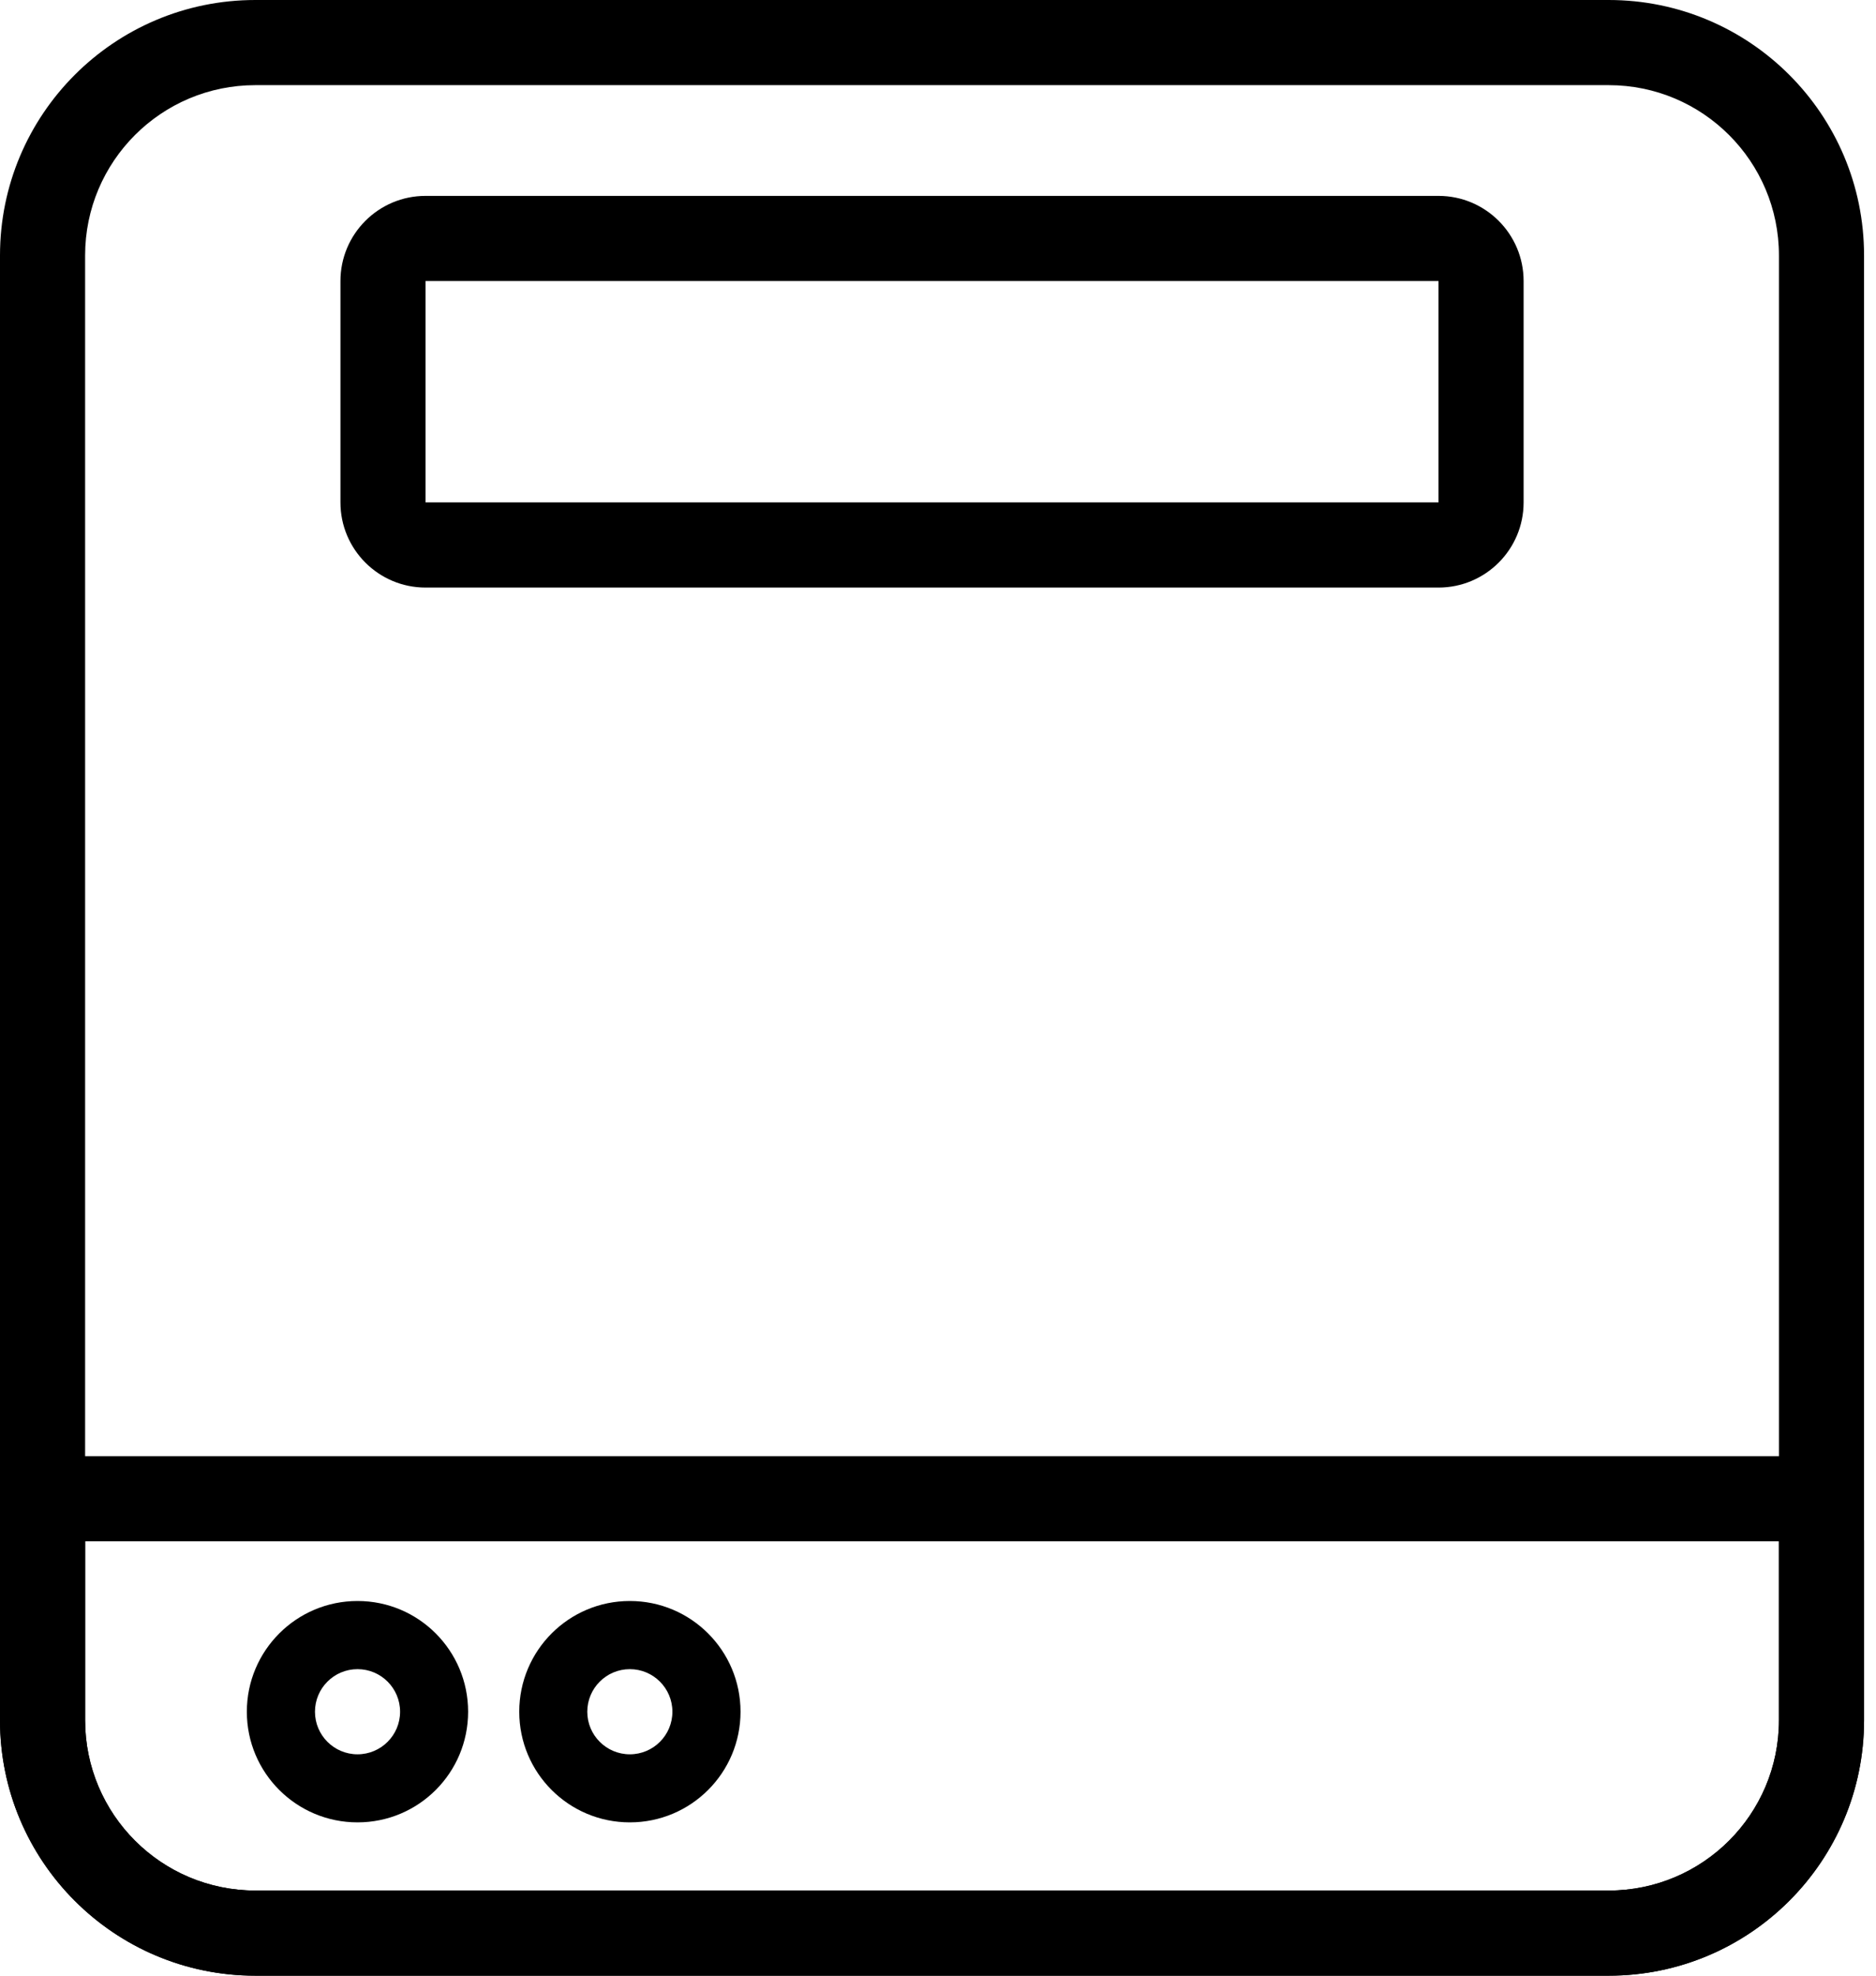 <svg xmlns="http://www.w3.org/2000/svg" fill="none" viewBox="0 0 19 20" height="20" width="19">
<path fill="black" d="M16.293 0.862H2.586C1.634 0.862 0.862 1.634 0.862 2.586V17.414C0.862 18.366 1.634 19.138 2.586 19.138H16.293C17.245 19.138 18.017 18.366 18.017 17.414V2.586C18.017 1.634 17.245 0.862 16.293 0.862ZM2.586 0C1.158 0 0 1.158 0 2.586V17.414C0 18.842 1.158 20 2.586 20H16.293C17.721 20 18.879 18.842 18.879 17.414V2.586C18.879 1.158 17.721 0 16.293 0H2.586Z" clip-rule="evenodd" fill-rule="evenodd"></path>
<path fill="black" d="M14.569 2.845H4.31V5.086H14.569V2.845ZM4.31 1.983C3.834 1.983 3.448 2.369 3.448 2.845V5.086C3.448 5.562 3.834 5.948 4.31 5.948H14.569C15.045 5.948 15.431 5.562 15.431 5.086V2.845C15.431 2.369 15.045 1.983 14.569 1.983H4.31Z" clip-rule="evenodd" fill-rule="evenodd"></path>
<path fill="black" d="M18.017 15.603H0.862V17.414C0.862 18.366 1.634 19.138 2.586 19.138H16.293C17.245 19.138 18.017 18.366 18.017 17.414V15.603ZM0.862 14.741C0.386 14.741 0 15.127 0 15.603V17.414C0 18.842 1.158 20 2.586 20H16.293C17.721 20 18.879 18.842 18.879 17.414V15.603C18.879 15.127 18.493 14.741 18.017 14.741H0.862Z" clip-rule="evenodd" fill-rule="evenodd"></path>
<path fill="black" d="M3.621 17.759C3.859 17.759 4.052 17.566 4.052 17.328C4.052 17.09 3.859 16.897 3.621 16.897C3.383 16.897 3.19 17.09 3.19 17.328C3.19 17.566 3.383 17.759 3.621 17.759ZM3.621 18.448C4.24 18.448 4.741 17.947 4.741 17.328C4.741 16.709 4.24 16.207 3.621 16.207C3.002 16.207 2.5 16.709 2.5 17.328C2.5 17.947 3.002 18.448 3.621 18.448Z" clip-rule="evenodd" fill-rule="evenodd"></path>
<path fill="black" d="M6.379 17.759C6.617 17.759 6.81 17.566 6.81 17.328C6.81 17.09 6.617 16.897 6.379 16.897C6.141 16.897 5.948 17.09 5.948 17.328C5.948 17.566 6.141 17.759 6.379 17.759ZM6.379 18.448C6.998 18.448 7.5 17.947 7.5 17.328C7.5 16.709 6.998 16.207 6.379 16.207C5.76 16.207 5.259 16.709 5.259 17.328C5.259 17.947 5.76 18.448 6.379 18.448Z" clip-rule="evenodd" fill-rule="evenodd"></path>
</svg>
